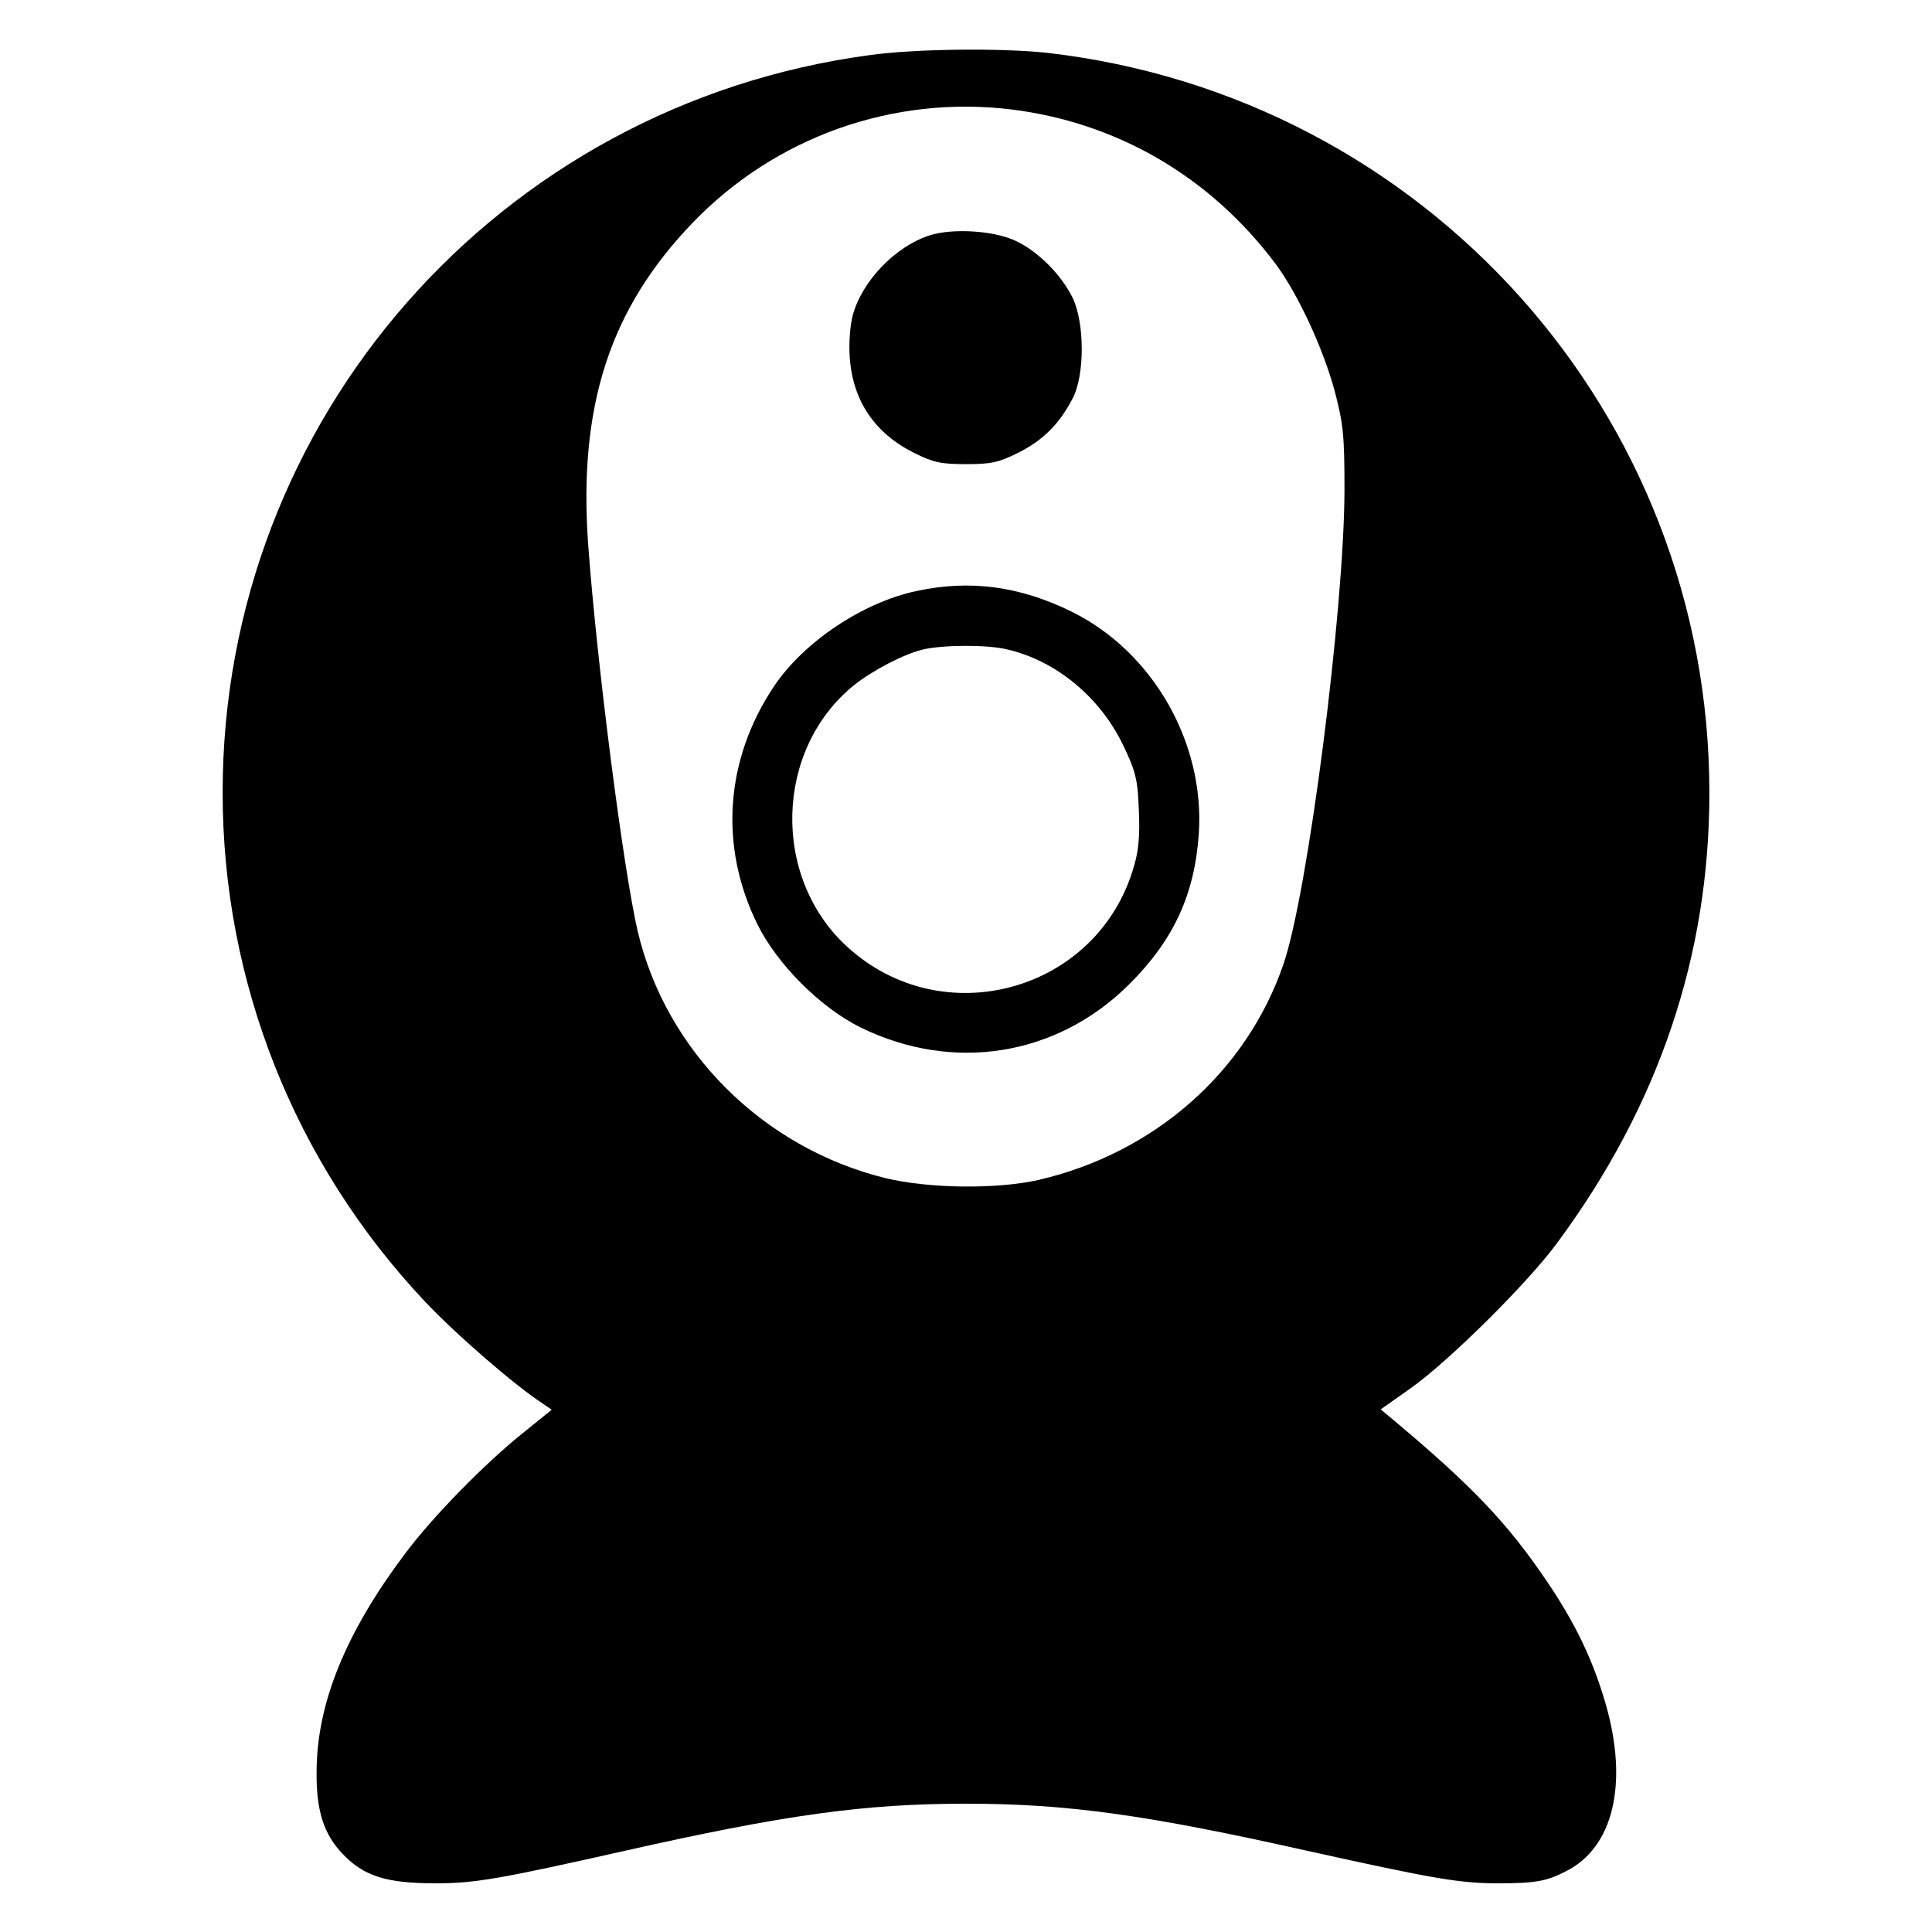 <?xml version="1.0" standalone="no"?>
<!DOCTYPE svg PUBLIC "-//W3C//DTD SVG 20010904//EN"
 "http://www.w3.org/TR/2001/REC-SVG-20010904/DTD/svg10.dtd">
<svg version="1.0" xmlns="http://www.w3.org/2000/svg"
 width="512pt" height="512pt" viewBox="0 0 512 512"
 preserveAspectRatio="xMidYMid meet">
<g transform="translate(0,512) scale(0.1,-0.1)"
fill="#000000" stroke="none">
<path d="M2305 4974 c-984 -132 -1715 -965 -1715 -1954 0 -503 191 -983 536
-1349 83 -88 240 -224 313 -271 l23 -16 -73 -59 c-103 -82 -243 -225 -316
-323 -157 -209 -234 -397 -234 -579 -1 -101 19 -164 69 -216 56 -59 116 -78
246 -78 104 0 168 11 501 86 426 96 637 125 905 125 267 0 477 -29 905 -125
330 -73 402 -86 504 -86 98 0 129 5 181 32 126 63 166 233 105 444 -33 114
-79 211 -154 322 -106 157 -200 256 -418 438 l-24 20 78 55 c101 71 314 282
391 388 268 363 402 760 402 1190 1 1005 -753 1847 -1755 1962 -121 13 -348
11 -470 -6z m375 -144 c282 -35 528 -179 701 -410 59 -80 125 -222 156 -336
23 -88 26 -117 26 -264 -1 -319 -97 -1068 -162 -1256 -98 -285 -342 -500 -649
-571 -111 -25 -290 -23 -406 5 -324 80 -581 336 -656 654 -38 163 -108 709
-131 1021 -27 369 56 627 276 856 219 228 531 339 845 301z"/>
<path d="M2463 4496 c-90 -29 -178 -120 -203 -211 -7 -26 -11 -73 -8 -113 8
-114 66 -200 170 -252 52 -26 72 -30 138 -30 66 0 86 4 138 30 66 33 109 76
144 143 33 61 33 202 0 269 -30 60 -90 121 -149 149 -57 28 -169 35 -230 15z"/>
<path d="M2430 3554 c-143 -30 -300 -135 -379 -253 -129 -193 -146 -423 -44
-630 52 -106 168 -222 274 -274 245 -120 519 -76 710 113 119 118 175 239 186
401 16 241 -122 482 -337 588 -138 68 -270 85 -410 55z m239 -155 c130 -30
247 -127 308 -255 33 -69 38 -90 41 -170 3 -66 0 -107 -13 -150 -95 -332 -507
-446 -761 -212 -200 184 -191 522 19 692 50 40 133 83 184 95 52 12 169 13
222 0z"/>
</g>
</svg>

